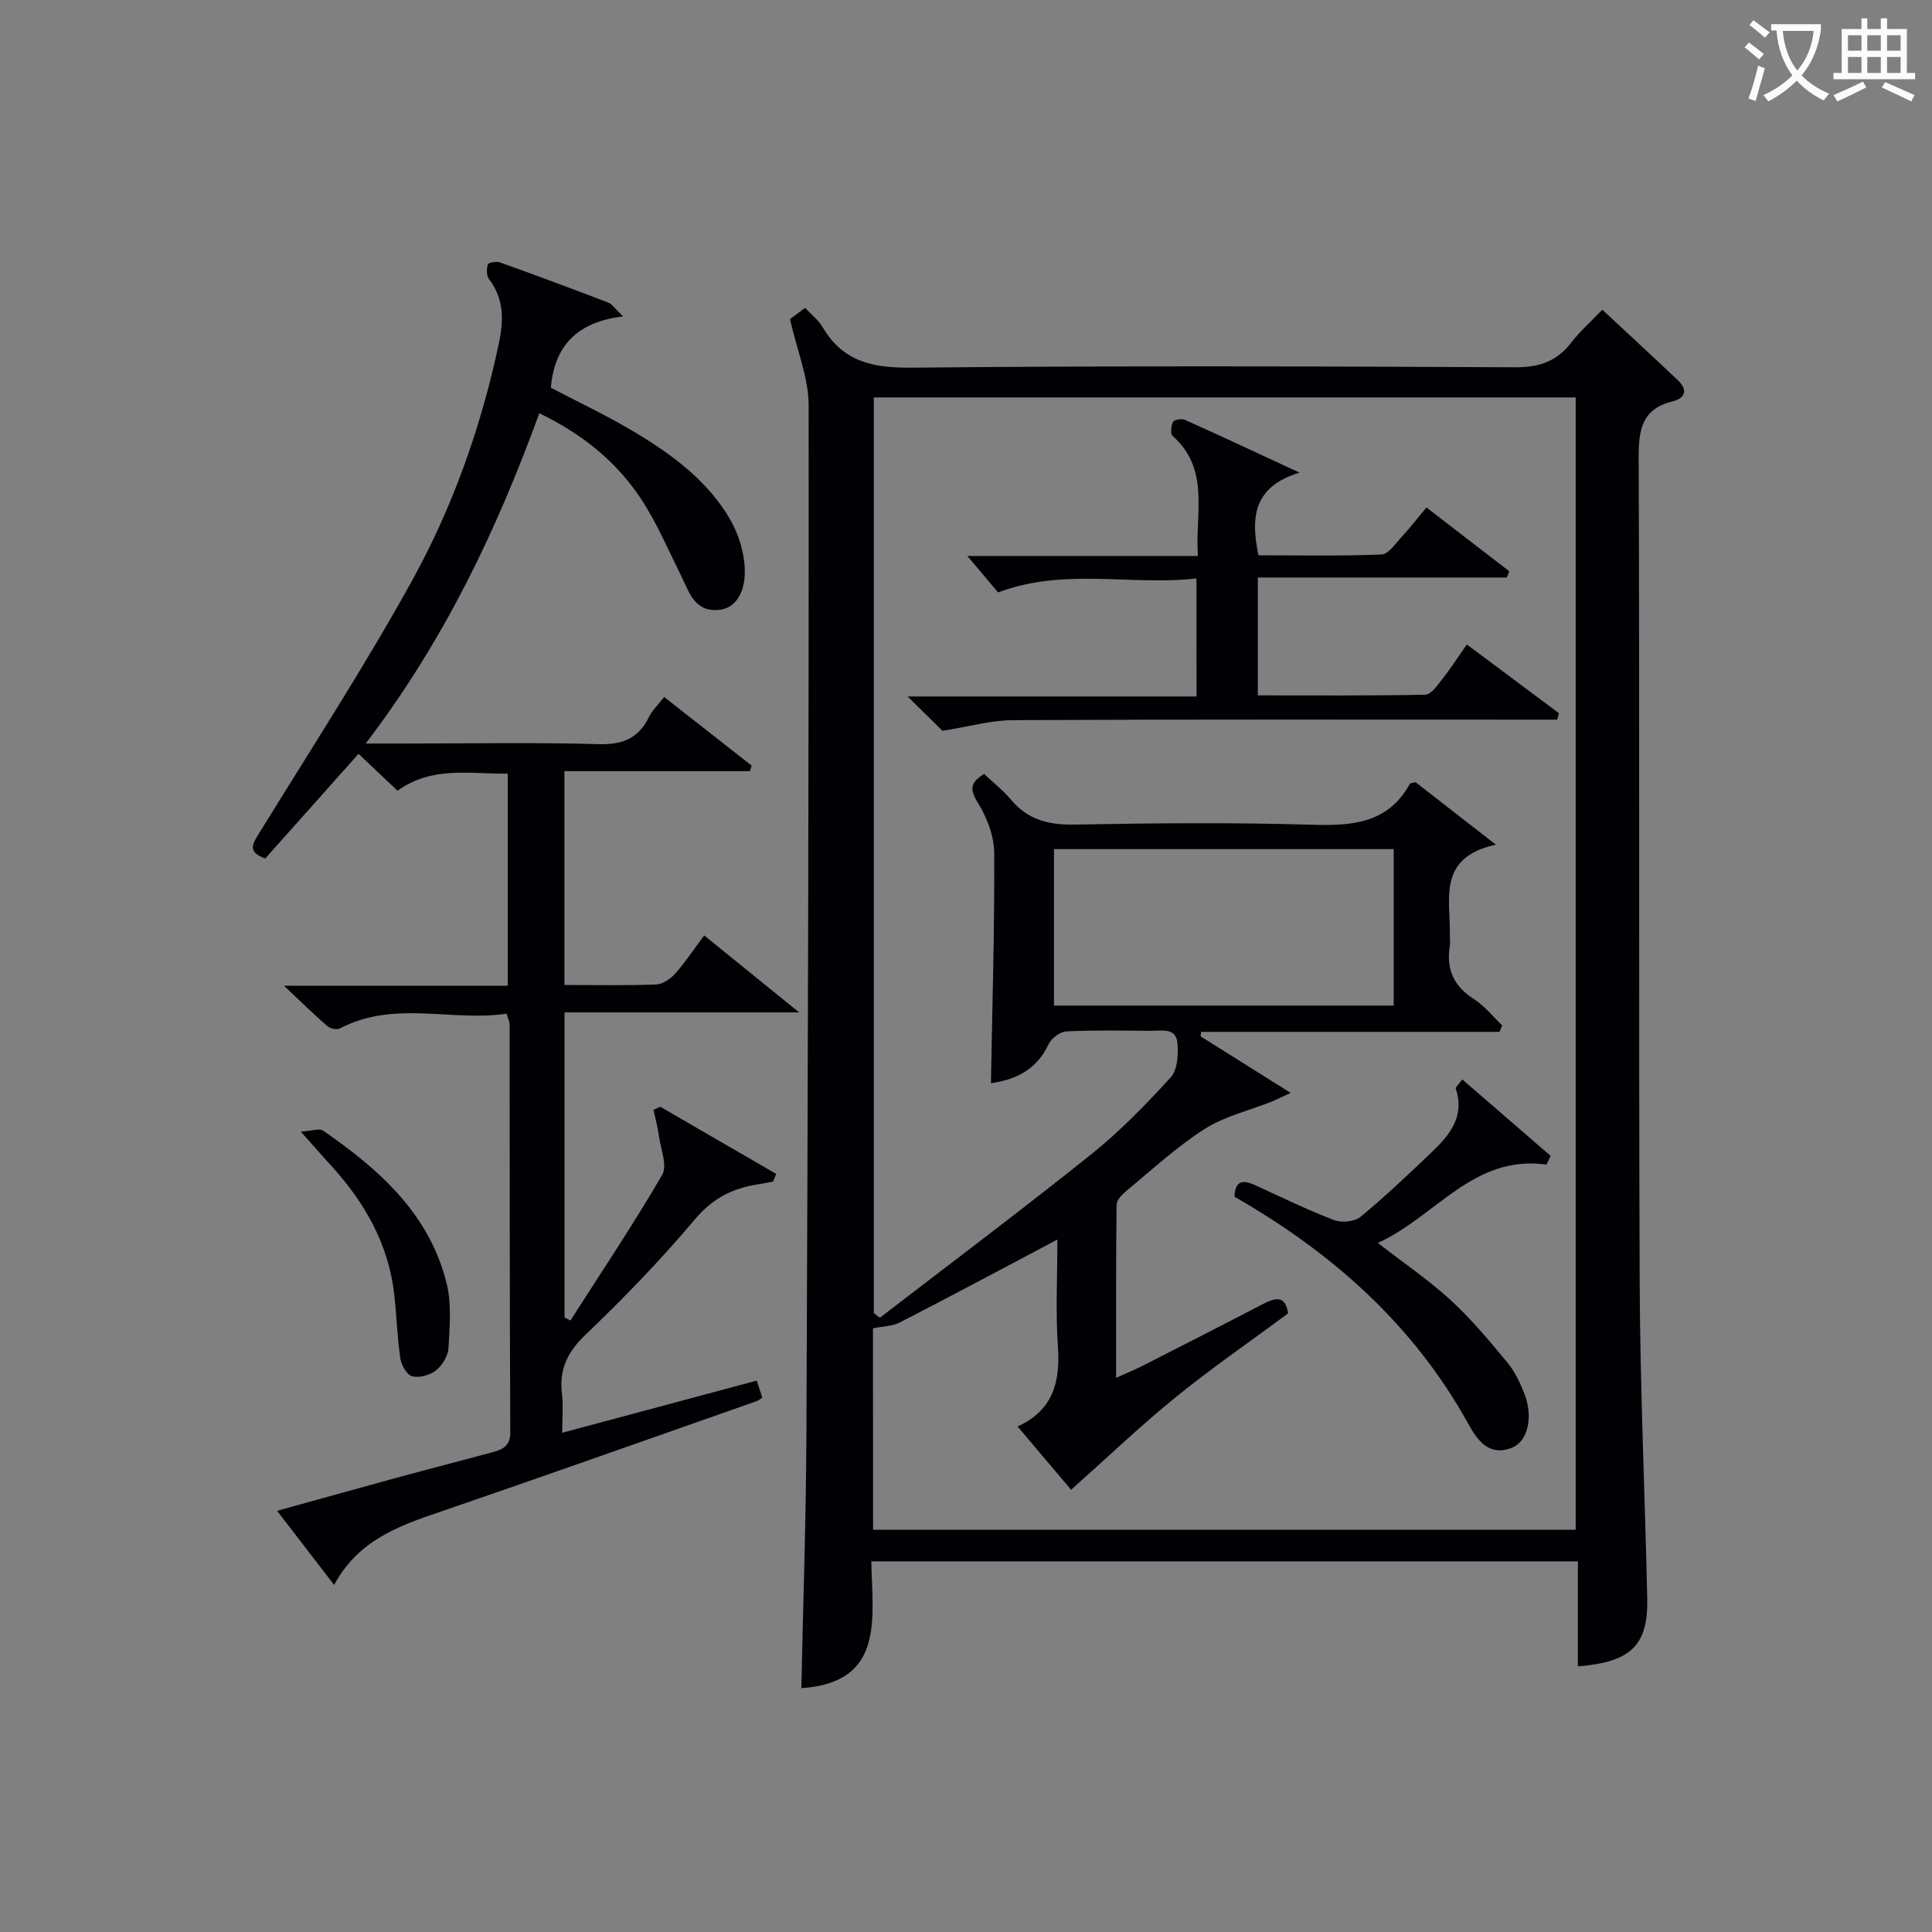 <svg enable-background="new 0 0 400 400" viewBox="0 0 400 400" xmlns="http://www.w3.org/2000/svg"><rect x="0" y="0" width="400" height="400" fill="#808080" stroke="none"/><g fill="#010105"><path d="m180.4 323.26c.19 11.68 2.92 25.08-14.49 26.26.36-17.49.98-35.09 1.05-52.7.3-70.96.52-141.92.46-212.88 0-5.68-2.39-11.35-3.86-17.87.14-.11 1.45-1.07 3.13-2.32 1.26 1.35 2.75 2.49 3.63 3.99 4.21 7.19 10.43 8.46 18.43 8.38 41.65-.41 83.3-.28 124.95-.08 4.93.02 8.56-1.18 11.55-5.04 1.82-2.36 4.09-4.37 6.49-6.88 5.25 4.89 10.47 9.7 15.63 14.59 2.01 1.9 1.69 3.7-1.03 4.37-6.27 1.54-7.09 5.67-7.07 11.51.22 56.98-.02 113.96.21 170.94.09 21.78 1.08 43.56 1.56 65.34.22 9.73-3.28 13.25-14.35 14.13 0-7.21 0-14.4 0-21.74-49.06 0-97.33 0-146.29 0zm.36-6.53h145.47c0-78.24 0-156.28 0-234.45-48.63 0-96.9 0-145.32 0v189.57c.42.33.83.65 1.25.98 14.6-11.24 29.35-22.3 43.73-33.81 5.95-4.76 11.33-10.32 16.49-15.95 1.4-1.53 1.59-4.7 1.4-7.05-.26-3.32-3.25-2.59-5.49-2.6-5.83-.03-11.67-.17-17.49.12-1.3.06-3.11 1.4-3.69 2.63-2.54 5.44-7.01 7.41-11.95 8.09.28-16.07.77-31.85.68-47.63-.02-3.52-1.5-7.41-3.39-10.44-1.83-2.93-1.43-4.25 1.3-5.95 1.95 1.84 3.95 3.39 5.53 5.29 3.5 4.2 7.82 5.29 13.21 5.19 16.32-.31 32.67-.45 48.98.03 8.39.25 15.86-.18 20.43-8.47.11-.19.59-.17 1.19-.33 5.03 3.91 10.19 7.93 16.61 12.93-12.15 2.66-9.4 11.2-9.52 18.56-.01.83.11 1.68-.02 2.5-.76 4.77.85 8.27 5.01 10.92 2.21 1.41 3.92 3.61 5.85 5.45-.19.44-.38.89-.57 1.33-20.6 0-41.19 0-61.79 0-.03.31-.05.62-.08.93 5.92 3.72 11.84 7.44 18.63 11.7-2.18 1.01-3.01 1.44-3.86 1.78-4.67 1.86-9.77 3.04-13.94 5.69-5.72 3.64-10.78 8.34-16.04 12.68-.95.78-2.18 1.98-2.19 3-.15 11.73-.1 23.47-.1 35.85 2.35-1.07 4.01-1.75 5.6-2.56 8.28-4.22 16.57-8.43 24.82-12.73 2.62-1.37 4.65-1.8 5.19 1.95-7.8 5.77-15.76 11.25-23.24 17.32-7.44 6.04-14.38 12.68-21.69 19.19-3.28-3.88-7.04-8.32-11.08-13.1 7.39-3.37 8.86-9.28 8.35-16.57-.5-7.17-.11-14.4-.11-22.13-11.45 6.05-21.98 11.69-32.6 17.15-1.57.81-3.56.8-5.58 1.22.02 13.38.02 27.46.02 41.72zm107.79-140.93c-23.61 0-46.94 0-70.34 0v32.4h70.34c0-10.98 0-21.56 0-32.4z"/><path d="m116.86 203.93c6.66 0 12.82.13 18.96-.1 1.37-.05 2.98-1.15 3.96-2.25 2.09-2.34 3.84-5 6.01-7.91 6.23 5.05 12.38 10.03 19.67 15.94-16.9 0-32.51 0-48.58 0v63.14c.41.22.81.44 1.22.65 6.4-10.01 13.02-19.9 19-30.15 1.1-1.89-.28-5.29-.66-7.98-.26-1.85-.75-3.66-1.14-5.49.47-.21.94-.43 1.4-.64 8 4.64 16.01 9.27 24.01 13.91-.22.53-.44 1.06-.66 1.59-1.05.19-2.1.4-3.16.57-5.24.82-9.38 2.9-13.03 7.25-7.05 8.4-14.74 16.32-22.66 23.91-3.73 3.57-5.47 7.16-4.85 12.18.29 2.4.05 4.86.05 8.09 13.87-3.72 26.92-7.22 40.27-10.8.42 1.3.77 2.36 1.16 3.54-.41.25-.77.57-1.2.72-21.93 7.7-43.82 15.48-65.81 23.01-8.46 2.89-16.69 5.85-21.64 15.03-4.08-5.3-7.67-9.97-11.81-15.34 8.61-2.38 16.66-4.64 24.73-6.84 6.56-1.79 13.16-3.47 19.72-5.26 2.08-.57 3.84-1.16 3.83-4.18-.14-28.16-.11-56.31-.14-84.47 0-.47-.26-.94-.63-2.18-11.38 1.71-23.28-2.87-34.53 3.07-.63.33-2 .01-2.6-.51-2.71-2.35-5.27-4.87-8.95-8.34h46.32c0-14.77 0-29.11 0-43.92-7.79.12-15.65-1.66-22.81 3.55-2.74-2.6-5.36-5.07-8.08-7.65-6.55 7.35-12.95 14.52-19.32 21.68-3.84-1.42-2.58-3.1-1.21-5.32 10.63-17.26 21.69-34.29 31.5-52.01 8.46-15.28 14.32-31.76 18.01-48.97 1.08-5.02 1.24-9.42-1.97-13.67-.54-.71-.53-2.13-.23-3.04.13-.39 1.78-.67 2.52-.41 7.5 2.69 14.97 5.47 22.41 8.32.8.31 1.37 1.24 3.07 2.87-9.44 1.09-14.23 6.03-14.96 14.76 5.68 2.98 11.66 5.77 17.29 9.15 7.74 4.64 15.04 9.98 19.73 17.95 1.54 2.62 2.62 5.76 3 8.78.72 5.72-1.39 9.61-4.94 10.07-5.32.7-6.41-3.61-8.18-7.16-2.65-5.33-4.99-10.88-8.25-15.81-5.11-7.73-12.19-13.43-21.04-17.7-8.84 24.24-19.69 47.08-35.95 68.38h8.22c13.33 0 26.66-.26 39.98.13 4.95.14 8.24-1.15 10.42-5.57.71-1.45 1.97-2.62 3.18-4.19 6.19 4.86 12.15 9.53 18.11 14.2-.12.38-.23.77-.35 1.15-12.66 0-25.31 0-38.41 0z"/><path d="m62.28 234.29c2.36-.15 3.85-.73 4.59-.22 11.66 8.05 22.09 17.28 25.62 31.74 1.03 4.23.61 8.88.36 13.31-.09 1.62-1.29 3.57-2.59 4.61-1.25.99-3.44 1.59-4.93 1.21-1.09-.27-2.25-2.32-2.45-3.71-.65-4.42-.76-8.91-1.27-13.35-1.19-10.28-6.04-18.82-12.89-26.37-1.79-1.96-3.53-3.95-6.44-7.22z"/><path d="m247.71 119.76c-13.61 1.55-27.28-2.29-41.07 2.89-1.8-2.14-4.02-4.76-6.36-7.54h47.73c-.62-8.94 2.58-17.94-5.24-24.86-.49-.44-.32-2.11.1-2.91.25-.47 1.79-.71 2.46-.41 7.41 3.32 14.75 6.76 23.72 10.92-9.61 2.93-10.12 9.31-8.5 17.12 8.29 0 16.9.18 25.48-.17 1.46-.06 2.93-2.31 4.22-3.7 1.68-1.81 3.2-3.78 5.08-6.04 5.83 4.49 11.49 8.86 17.15 13.22-.17.43-.34.86-.51 1.29-17.05 0-34.1 0-51.55 0v24.4c11.48 0 23.08.09 34.67-.14 1.17-.02 2.47-1.87 3.43-3.1 1.74-2.21 3.27-4.58 5.17-7.3 6.49 4.85 12.79 9.54 19.08 14.24-.13.44-.25.89-.38 1.33-1.72 0-3.43 0-5.15 0-35.83 0-71.66-.08-107.5.1-4.6.02-9.2 1.36-14.6 2.21-1.55-1.53-4.12-4.05-7.23-7.11h59.82c-.02-8.18-.02-15.78-.02-24.44z"/><path d="m320.18 241.12c-15.17-2.12-22.9 10.78-34.92 16.22 5.38 4.17 10.55 7.68 15.11 11.86 4.26 3.91 8 8.42 11.71 12.89 1.56 1.88 2.66 4.24 3.56 6.55 1.84 4.75.68 9.8-2.62 11.1-4.79 1.88-7.16-1.58-9.03-4.96-11.39-20.59-28.28-35.49-48.39-47 .08-3.4 1.77-3.54 4.24-2.41 5.44 2.48 10.82 5.12 16.4 7.25 1.55.59 4.23.31 5.46-.7 5.13-4.23 9.96-8.83 14.78-13.43 3.7-3.53 6.84-7.38 4.92-13.1-.09-.27.52-.77 1.35-1.9 6.18 5.35 12.24 10.59 18.3 15.83-.31.61-.59 1.2-.87 1.8z"/></g><path d="m362.1 8.8c1.1.8 2.1 1.6 3.1 2.4l-1 1.1c-1.3-1.1-2.3-2-3-2.5zm1.9 4.8c.5.2.9.4 1.4.5-.6 2.3-1.3 4.5-1.9 6.8l-1.5-.5c.8-2.1 1.4-4.3 2-6.8zm-1-9.4c1.3.9 2.4 1.8 3.4 2.5l-1 1.1c-1.4-1.2-2.4-2.1-3.2-2.6zm3.7 2.2v-1.4h10.3v1.2c-.5 3.6-1.8 6.8-4 9.4 1.5 1.6 3.4 2.8 5.7 3.8-.3.4-.7.8-1.1 1.4-2.3-1.1-4.1-2.5-5.6-4.1-1.6 1.6-3.6 3.1-5.9 4.3-.3-.5-.7-.9-1-1.3 2.4-1.1 4.4-2.5 6-4.1-1.9-2.5-3-5.6-3.3-9.3h-1.1zm8.8 0h-6.4c.3 3.3 1.3 6 3 8.2 2-2.3 3.1-5.1 3.4-8.2z" fill="#fcfbfa"/><path d="m385.3 3.8h1.3v2.2h2.8v-2.2h1.3v2.2h4.1v9.1h1.7v1.3h-16.9v-1.3h1.7v-9.1h4.1v-2.2zm.4 13.1.7 1.2c-1.8.9-3.8 1.9-6 2.9-.2-.4-.5-.8-.8-1.3 2.3-1 4.3-1.9 6.1-2.8zm-3.1-6.4h2.8v-3.2h-2.8zm0 4.6h2.8v-3.3h-2.8zm4-4.6h2.8v-3.2h-2.8zm0 4.6h2.8v-3.3h-2.8zm3.7 1.9c2.1.9 4.1 1.8 6.1 2.7l-.7 1.3c-2.2-1.1-4.2-2-6.1-2.9zm3.2-9.7h-2.8v3.2h2.8zm-2.8 7.8h2.8v-3.3h-2.8z" fill="#fcfbfa"/></svg>